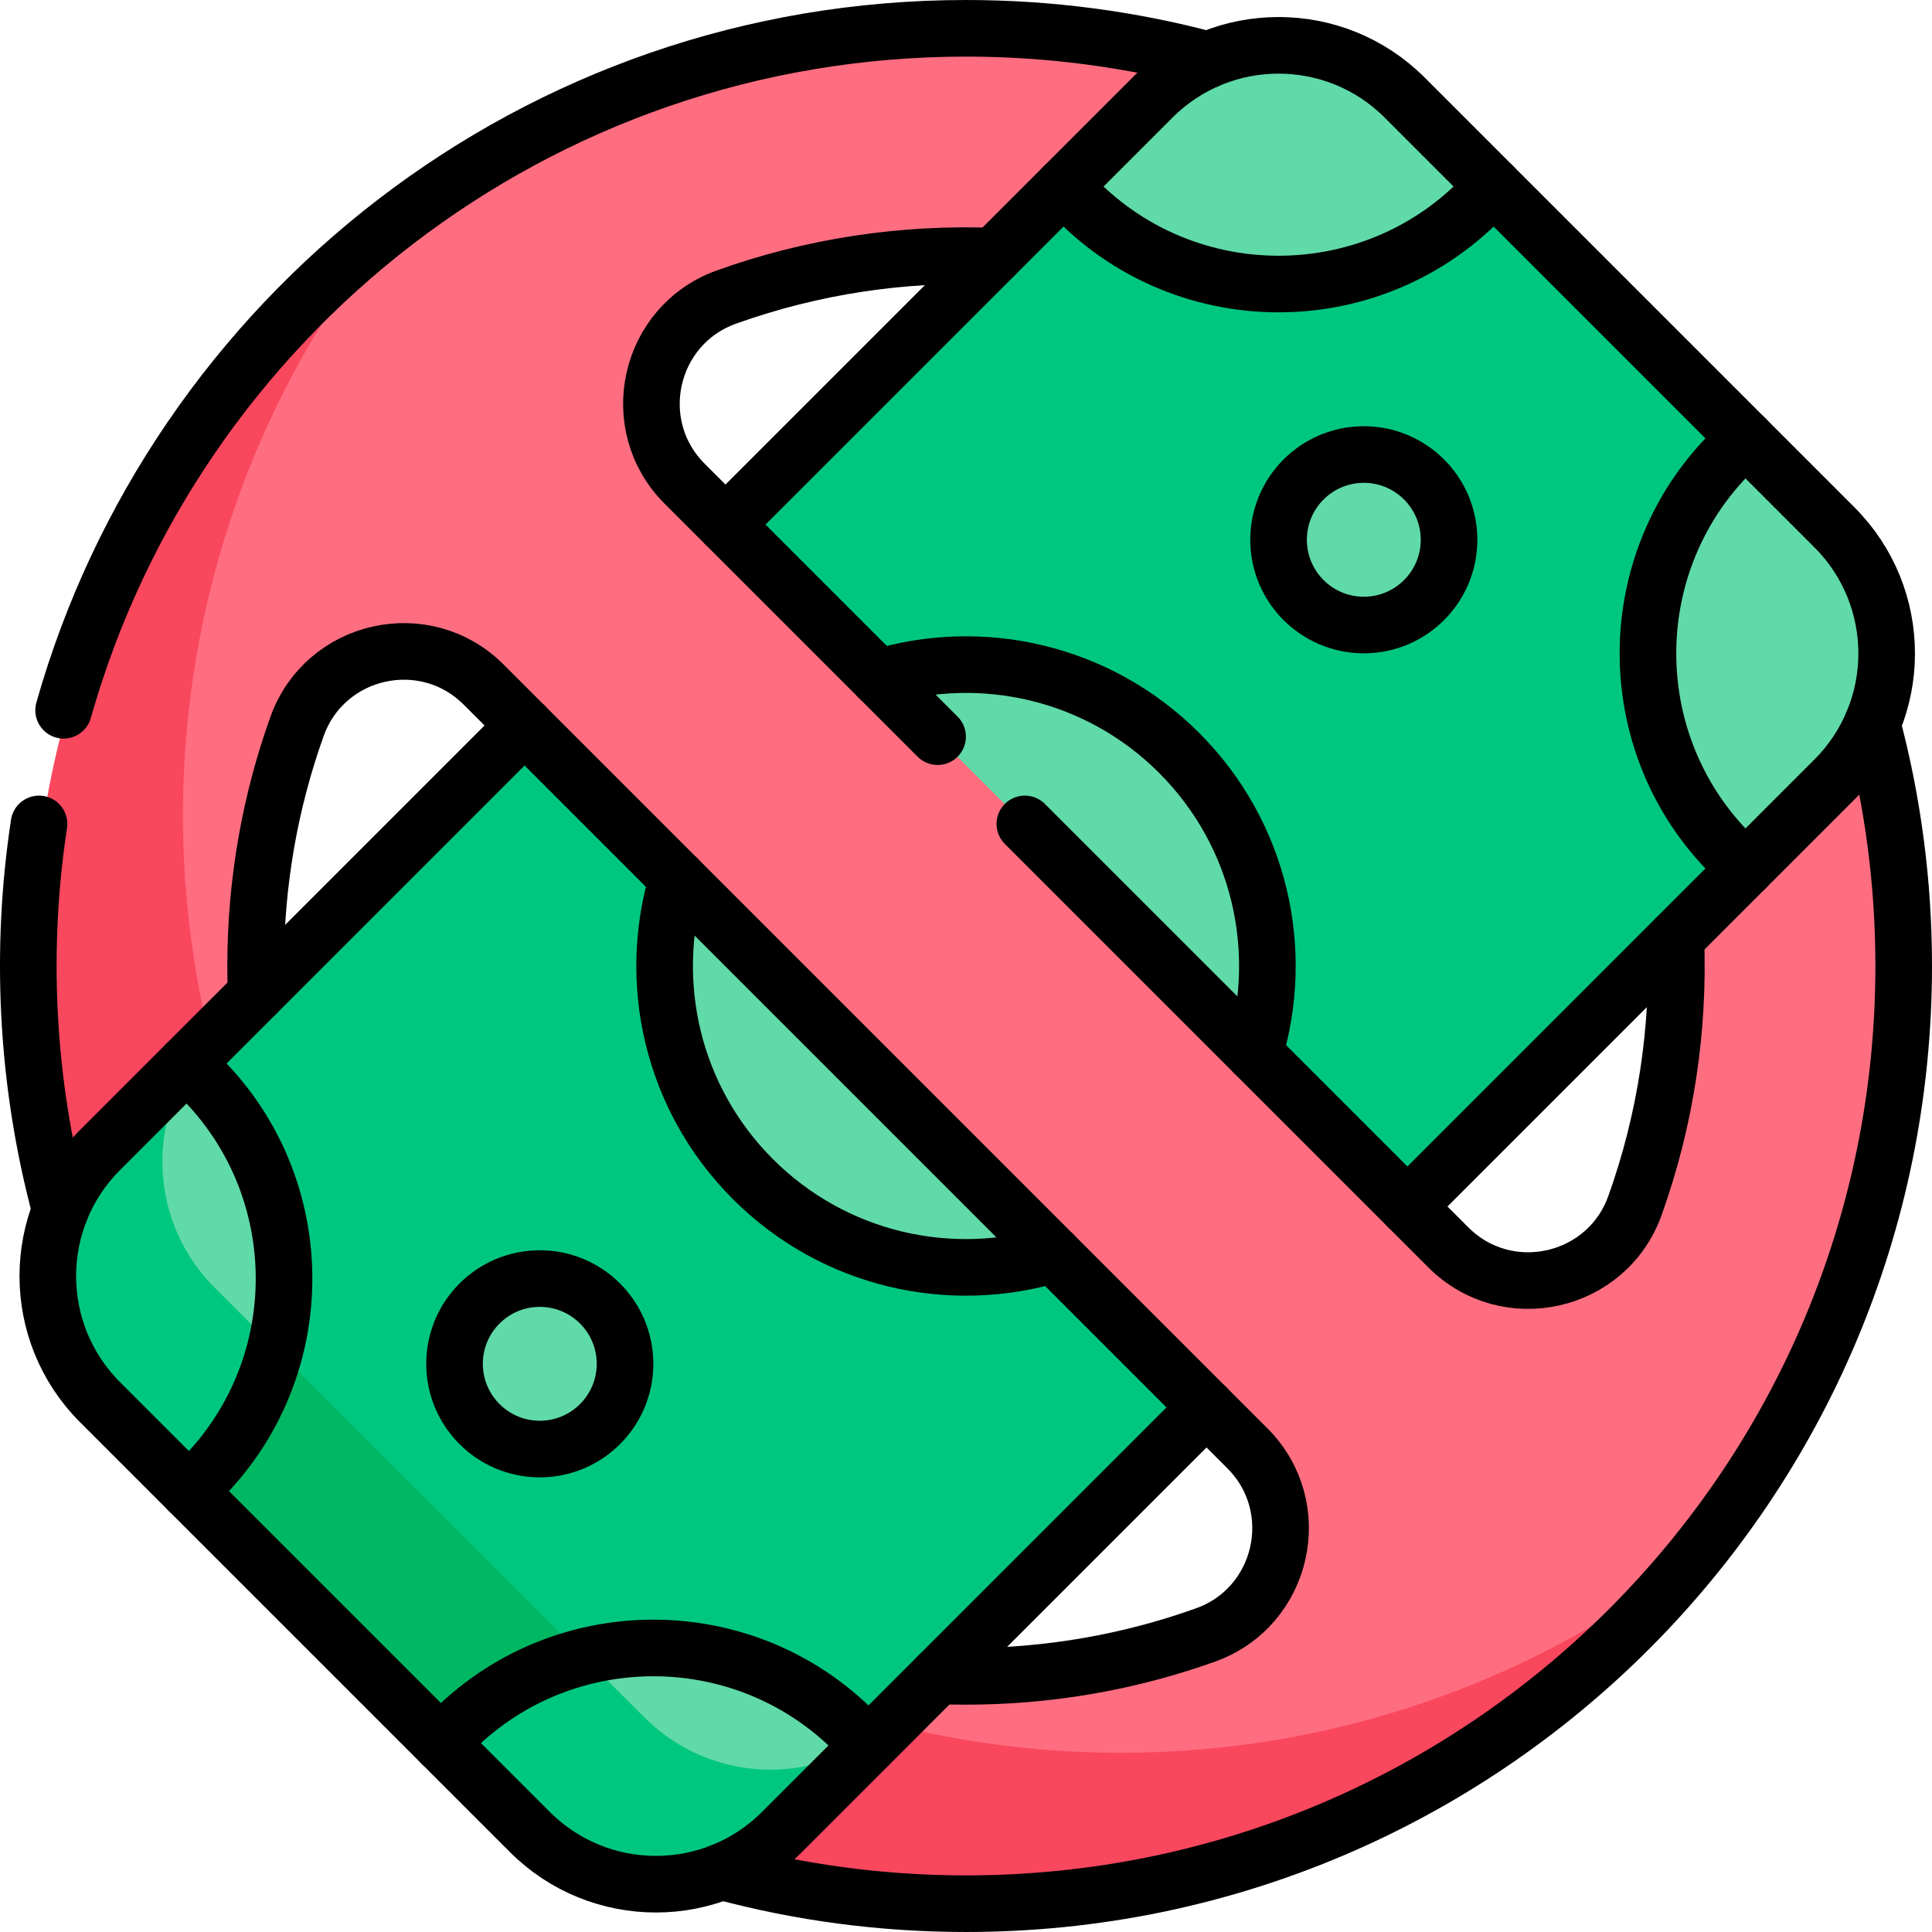 <svg version="1.1" id="Capa_1" xmlns="http://www.w3.org/2000/svg" xmlns:xlink="http://www.w3.org/1999/xlink" x="0px" y="0px" viewBox="0 0 511.943 511.943" style="enable-background:new 0 0 511.943 511.943;" xml:space="preserve">
<g>
	<g>
		<path style="fill:#FF6E80;" d="M504.442,255.971c0,58.41-20.15,112.11-53.88,154.53c-4.83,6.003-70.97,85.566-164.687,73.051&#10;&#9;&#9;&#9;c-39.502-5.275-67.886-24.77-82.793-37.051c12.936-11.869,31.021-10.826,45.5-2.44c23.569,0.962,47.811-2.57,70.85-10.82&#10;&#9;&#9;&#9;c20.729-7.423,26.671-33.899,11.101-49.469c-17.05-19.73-12.501-48.201,4.629-59.701c13.57-9.11,34.291-7.099,48.611,6.461&#10;&#9;&#9;&#9;c15.57,15.57,42.049,9.629,49.469-11.101c8.279-23.111,11.778-47.352,10.82-70.85c-22.95-18.31-22.379-50.438-6.58-64.42&#10;&#9;&#9;&#9;c14.111-12.489,41.44-11.45,58.61,7.68C500.762,207.741,504.442,229.801,504.442,255.971z"/>
		<path style="fill:#F9475E;" d="M451.562,410.501c-63.363,79.677-165.909,110.514-259.28,85.44c-5.64-19.66,0.1-38.78,11.8-49.44&#10;&#9;&#9;&#9;C284.176,478.801,379.383,467.949,451.562,410.501z"/>
		<path style="fill:#FF6E80;" d="M306.762,68.131c-12.55,8.25-29.57,8.11-43.4-0.25c-24.26-0.949-48.253,2.725-70.85,10.82&#10;&#9;&#9;&#9;c-20.73,7.42-26.671,33.899-11.101,49.469c11.95,14.06,13.641,33.371,5.111,46.481c-11.04,16.95-38.271,22.129-58.351,6.759&#10;&#9;&#9;&#9;c-15.6-15.6-42.078-9.579-49.469,11.101c-8.279,23.111-11.778,47.352-10.82,70.85c7.03,14.39,5.47,31.13-3.3,43.35&#10;&#9;&#9;&#9;c-57.364-81.726-37.191-186.724,36.83-245.3v-0.01c62.84-49.97,144.121-65.35,218.69-45.55&#10;&#9;&#9;&#9;C328.982,35.351,322.682,57.671,306.762,68.131z"/>
		<path style="fill:#F9475E;" d="M65.582,306.711c-11.224,15.546-31.324,20.472-48.58,13.95c-4.78-16.13-8.5-38.37-8.5-64.69&#10;&#9;&#9;&#9;c0-78.81,36.69-149.04,93.91-194.56C45.768,132.603,34.169,226.654,65.582,306.711z"/>
		<path style="fill:#00C780;" d="M462.622,116.271v113.75l-232.6,232.455h-49.97C117.08,444.393,67.496,394.88,49.467,331.891&#10;&#9;&#9;&#9;v-49.97l232.455-232.6h113.75L462.622,116.271z"/>
		<path style="fill:#00B762;" d="M180.052,462.476h-63.17l-67.415-67.415v-63.17c4.246,7.155-0.769,0.919,121.285,123.19&#10;&#9;&#9;&#9;C173.605,457.939,176.732,460.506,180.052,462.476z"/>
		<path style="fill:#60DAA8;" d="M372.202,25.851l23.47,23.47c-30.081,34.587-83.669,34.587-113.75,0l23.47-23.47&#10;&#9;&#9;&#9;C323.842,7.401,353.752,7.401,372.202,25.851z"/>
		<path style="fill:#60DAA8;" d="M486.092,206.551l-23.47,23.47c-34.587-30.081-34.587-83.669,0-113.75l23.47,23.47&#10;&#9;&#9;&#9;C504.542,158.191,504.542,188.101,486.092,206.551z"/>
		<path style="fill:#60DAA8;" d="M179.537,232.777c-8.252,27.279-1.597,58.103,19.965,79.665&#10;&#9;&#9;&#9;c21.562,21.562,52.386,28.217,79.665,19.965l53.241-53.241c8.252-27.279,1.597-58.103-19.965-79.665&#10;&#9;&#9;&#9;c-21.562-21.562-52.386-28.217-79.665-19.965L179.537,232.777z"/>
		<circle style="fill:#60DAA8;" cx="361.384" cy="143.03" r="22.588"/>
		<circle style="fill:#60DAA8;" cx="143.031" cy="361.383" r="22.588"/>
		<path style="fill:#60DAA8;" d="M72.962,357.291c-1.197,0.221-26.055,4.465-38.571-10.385&#10;&#9;&#9;&#9;c-12.715-15.086-9.132-45.653,15.811-64.185C71.696,301.979,79.672,330.986,72.962,357.291z"/>
		<path style="fill:#00C780;" d="M72.962,357.291c-6.317,25.114-23.495,37.286-23.495,37.77l-22.965-23.51&#10;&#9;&#9;&#9;c-18.45-18.45-18.45-48.37,0-66.82l22.965-22.81c0.3,0.26,0.445,0.52,0.735,0.8c-11.43,18.24-9.21,42.6,6.66,58.47L72.962,357.291&#10;&#9;&#9;&#9;z"/>
		<path style="fill:#60DAA8;" d="M230.022,462.476l-2.26,0.145c-29.729,29.418-78.344,22.171-73.11-23.64&#10;&#9;&#9;&#9;C181.689,432.085,211.079,440.621,230.022,462.476z"/>
		<path style="fill:#00C780;" d="M230.022,462.476l-22.81,22.965c-18.45,18.45-48.37,18.45-66.82,0&#10;&#9;&#9;&#9;c-24.007-24.007-23.6-23.51-23.5-23.51c9.86-11.07,22.93-19.22,37.76-22.95l16.1,16.1c15.06,15.114,38.53,18.204,57.01,7.54&#10;&#9;&#9;&#9;L230.022,462.476z"/>
		
			<rect x="218.326" y="112.88" transform="matrix(0.707 -0.707 0.707 0.707 -106.027 255.972)" style="fill:#FF6E80;" width="75.293" height="286.183"/>
	</g>
	<g>
		<path style="fill:none;stroke:#000000;stroke-width:15;stroke-linecap:round;stroke-linejoin:round;stroke-miterlimit:10;" d="&#10;&#9;&#9;&#9;M319.705,372.945L207.211,485.439c-18.45,18.45-48.364,18.45-66.815,0L26.505,371.548c-18.45-18.45-18.45-48.364,0-66.815&#10;&#9;&#9;&#9;l112.494-112.494"/>
		<path style="fill:none;stroke:#000000;stroke-width:15;stroke-linecap:round;stroke-linejoin:round;stroke-miterlimit:10;" d="&#10;&#9;&#9;&#9;M192.24,138.998L305.388,25.849c18.45-18.45,48.364-18.45,66.815,0L486.094,139.74c18.45,18.45,18.45,48.364,0,66.815&#10;&#9;&#9;&#9;L372.946,319.704"/>
		<path style="fill:none;stroke:#000000;stroke-width:15;stroke-linecap:round;stroke-linejoin:round;stroke-miterlimit:10;" d="&#10;&#9;&#9;&#9;M232.778,179.536c27.279-8.252,58.103-1.597,79.665,19.965s28.217,52.386,19.965,79.665"/>
		<path style="fill:none;stroke:#000000;stroke-width:15;stroke-linecap:round;stroke-linejoin:round;stroke-miterlimit:10;" d="&#10;&#9;&#9;&#9;M279.167,332.407c-27.279,8.252-58.103,1.597-79.665-19.965c-21.562-21.562-28.217-52.386-19.965-79.665"/>
		<path style="fill:none;stroke:#000000;stroke-width:15;stroke-linecap:round;stroke-linejoin:round;stroke-miterlimit:10;" d="&#10;&#9;&#9;&#9;M395.669,49.315c-30.046,34.6-83.701,34.6-113.746,0"/>
		<path style="fill:none;stroke:#000000;stroke-width:15;stroke-linecap:round;stroke-linejoin:round;stroke-miterlimit:10;" d="&#10;&#9;&#9;&#9;M10.335,218.324c-5.003,32.915-3.549,68.05,5.671,102.337"/>
		<path style="fill:none;stroke:#000000;stroke-width:15;stroke-linecap:round;stroke-linejoin:round;stroke-miterlimit:10;" d="&#10;&#9;&#9;&#9;M320.099,15.855c-20.457-5.449-41.953-8.354-64.127-8.354c-113.734,0-209.621,76.416-239.118,180.706"/>
		<path style="fill:none;stroke:#000000;stroke-width:15;stroke-linecap:round;stroke-linejoin:round;stroke-miterlimit:10;" d="&#10;&#9;&#9;&#9;M191.282,495.937c20.626,5.547,42.312,8.505,64.69,8.505c137.227,0,248.471-111.244,248.471-248.471&#10;&#9;&#9;&#9;c0-22.174-2.905-43.669-8.354-64.127"/>
		<path style="fill:none;stroke:#000000;stroke-width:15;stroke-linecap:round;stroke-linejoin:round;stroke-miterlimit:10;" d="&#10;&#9;&#9;&#9;M248.443,195.201l-67.032-67.032c-15.566-15.566-9.627-42.045,11.098-49.466c22.734-8.14,46.721-11.755,70.85-10.824"/>
		<path style="fill:none;stroke:#000000;stroke-width:15;stroke-linecap:round;stroke-linejoin:round;stroke-miterlimit:10;" d="&#10;&#9;&#9;&#9;M444.065,248.584c0.931,24.13-2.684,48.116-10.824,70.85c-7.421,20.725-33.9,26.664-49.466,11.098L271.566,218.324"/>
		<path style="fill:none;stroke:#000000;stroke-width:15;stroke-linecap:round;stroke-linejoin:round;stroke-miterlimit:10;" d="&#10;&#9;&#9;&#9;M67.879,263.359c-0.095-2.451-0.142-4.914-0.142-7.389c0-22.269,3.867-43.634,10.966-63.462&#10;&#9;&#9;&#9;c7.421-20.725,33.9-26.664,49.466-11.098l202.364,202.364c15.566,15.566,9.627,42.045-11.098,49.466&#10;&#9;&#9;&#9;c-19.827,7.099-41.193,10.966-63.462,10.966c-2.474,0-4.938-0.048-7.389-0.142"/>
		<path style="fill:none;stroke:#000000;stroke-width:15;stroke-linecap:round;stroke-linejoin:round;stroke-miterlimit:10;" d="&#10;&#9;&#9;&#9;M462.628,116.275c-34.6,30.046-34.6,83.701,0,113.746"/>
		
			<circle style="fill:none;stroke:#000000;stroke-width:15;stroke-linecap:round;stroke-linejoin:round;stroke-miterlimit:10;" cx="361.384" cy="143.03" r="22.588"/>
		
			<circle style="fill:none;stroke:#000000;stroke-width:15;stroke-linecap:round;stroke-linejoin:round;stroke-miterlimit:10;" cx="143.031" cy="361.383" r="22.588"/>
		<path style="fill:none;stroke:#000000;stroke-width:15;stroke-linecap:round;stroke-linejoin:round;stroke-miterlimit:10;" d="&#10;&#9;&#9;&#9;M50.013,395.056c33.95-30.218,33.621-83.334-0.697-113.134"/>
		<path style="fill:none;stroke:#000000;stroke-width:15;stroke-linecap:round;stroke-linejoin:round;stroke-miterlimit:10;" d="&#10;&#9;&#9;&#9;M116.888,461.931c30.218-33.95,83.334-33.621,113.134,0.697"/>
	</g>
</g>
<g>
</g>
<g>
</g>
<g>
</g>
<g>
</g>
<g>
</g>
<g>
</g>
<g>
</g>
<g>
</g>
<g>
</g>
<g>
</g>
<g>
</g>
<g>
</g>
<g>
</g>
<g>
</g>
<g>
</g>
</svg>